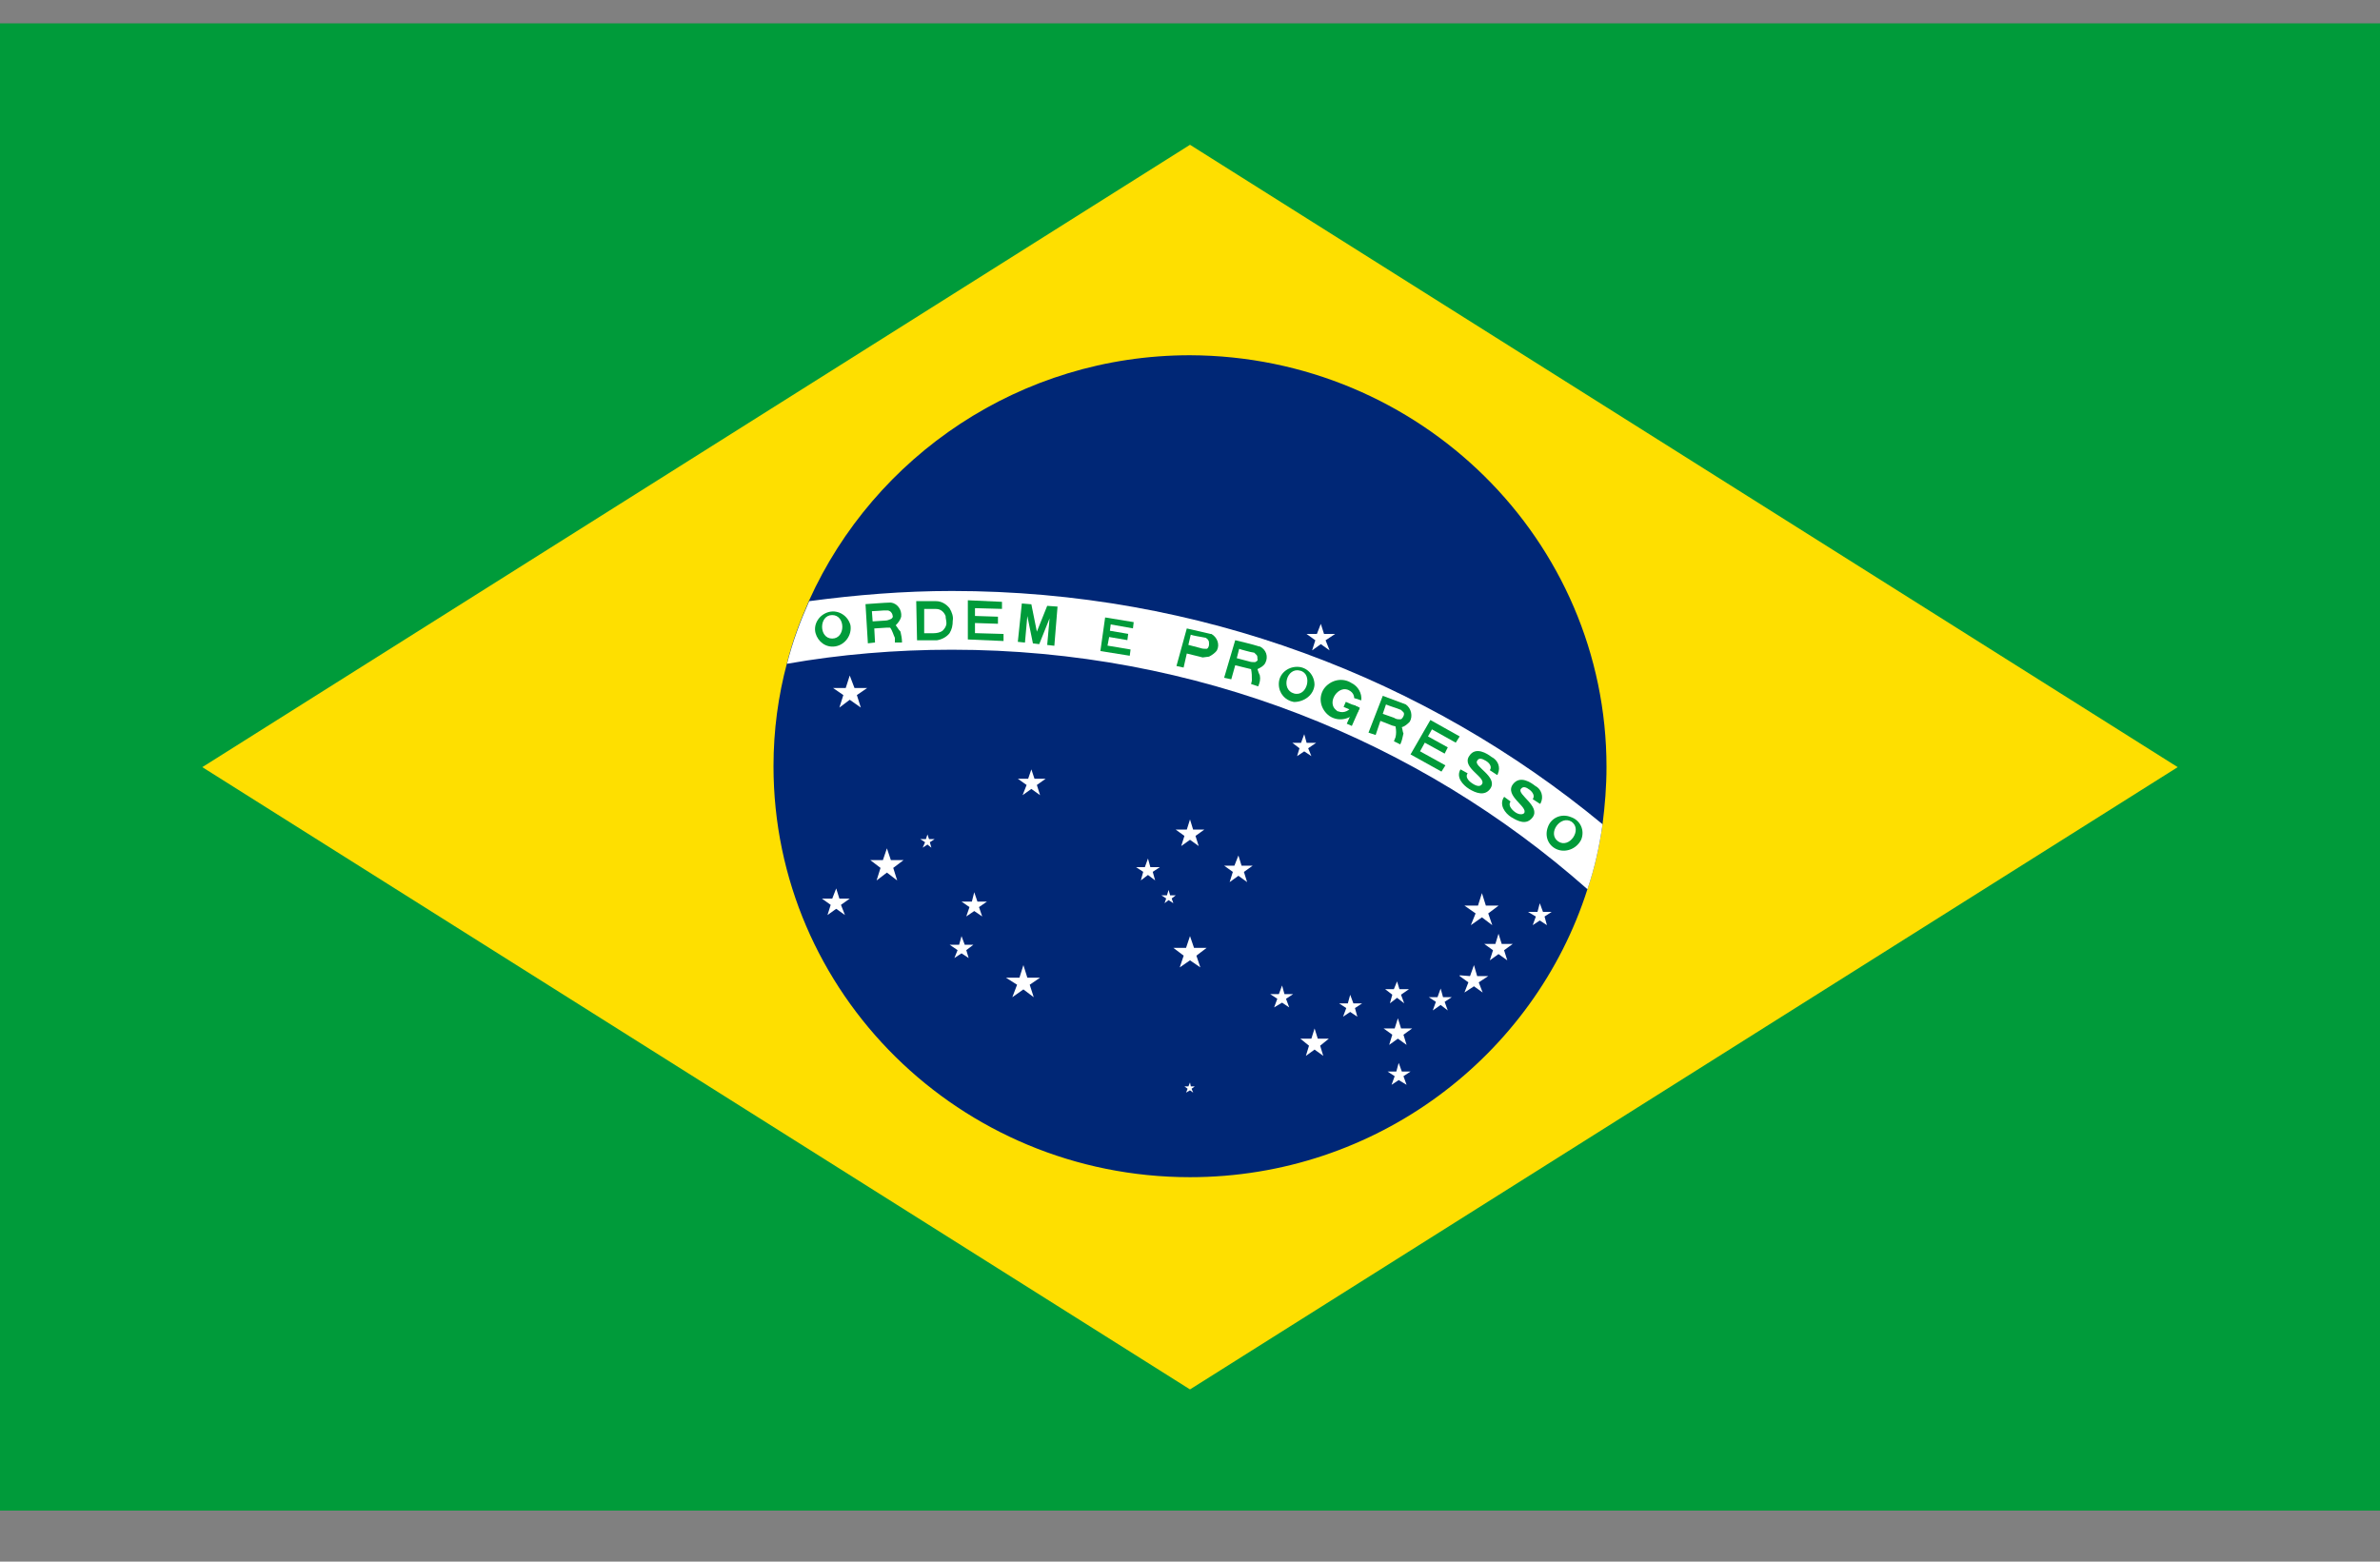 <svg width="32" height="21" viewBox="0 0 32 21" fill="none" xmlns="http://www.w3.org/2000/svg">
<rect x="0" y="0" width="32" height="21" fill="#808080" stroke="none"/>
<g clip-path="url(#clip0_20_68264)">
<path d="M32 0.314H0V20.314H32V0.314Z" fill="#009B3A"/>
<path d="M2.72 10.316L16 18.684L29.28 10.316L16 1.947L2.72 10.316Z" fill="#FEDF00"/>
<path d="M21.6 10.314C21.6 10.577 21.579 10.83 21.547 11.082C21.504 11.388 21.44 11.672 21.344 11.956C20.63 14.198 18.507 15.83 16 15.83C12.907 15.83 10.4 13.356 10.4 10.303C10.4 9.819 10.464 9.356 10.582 8.914C10.656 8.619 10.763 8.335 10.88 8.072C11.755 6.135 13.718 4.777 16 4.777C19.094 4.788 21.6 7.261 21.6 10.314Z" fill="#002776"/>
<path d="M21.547 11.084C21.504 11.389 21.44 11.674 21.344 11.958C19.083 9.958 16.085 8.737 12.8 8.737C12.043 8.737 11.296 8.8 10.582 8.926C10.656 8.631 10.763 8.347 10.88 8.084C11.509 8 12.149 7.947 12.8 7.947C16.128 7.947 19.179 9.126 21.547 11.084Z" fill="white"/>
<path d="M13.013 8.599L13.493 8.62V8.525L13.109 8.514V8.378L13.418 8.388V8.293L13.109 8.283V8.178L13.472 8.188V8.093L13.013 8.072V8.599Z" fill="#009B3A"/>
<path d="M13.685 8.631L13.781 8.641L13.813 8.284L13.888 8.652L13.973 8.662L14.112 8.315L14.08 8.673L14.176 8.684L14.219 8.157L14.08 8.147L13.941 8.494L13.867 8.126L13.739 8.115L13.685 8.631Z" fill="#009B3A"/>
<path d="M14.795 8.755L15.19 8.818L15.201 8.734L14.891 8.682L14.913 8.566L15.158 8.608L15.169 8.524L14.923 8.482L14.934 8.397L15.233 8.45L15.243 8.366L14.859 8.303L14.795 8.755Z" fill="#009B3A"/>
<path d="M18.095 9.438L18.065 9.506L18.251 9.585L18.281 9.518L18.095 9.438Z" fill="#009B3A"/>
<path d="M18.214 9.491L18.108 9.732L18.176 9.762L18.283 9.52L18.214 9.491Z" fill="#009B3A"/>
<path d="M19.733 10.399C19.701 10.441 19.733 10.494 19.797 10.536C19.861 10.578 19.903 10.578 19.925 10.546C19.989 10.452 19.647 10.325 19.754 10.167C19.839 10.031 19.999 10.136 20.053 10.178C20.138 10.22 20.181 10.315 20.138 10.409C20.138 10.409 20.138 10.42 20.127 10.42L20.031 10.357C20.063 10.315 20.031 10.262 19.978 10.231C19.925 10.199 19.882 10.188 19.861 10.231C19.807 10.304 20.138 10.441 20.042 10.599C19.967 10.715 19.839 10.662 19.754 10.61C19.669 10.557 19.573 10.452 19.637 10.346L19.733 10.399Z" fill="#009B3A"/>
<path d="M18.965 10.145L19.381 10.376L19.434 10.292L19.093 10.103L19.157 9.987L19.424 10.134L19.466 10.05L19.2 9.903L19.253 9.808L19.573 9.987L19.626 9.903L19.232 9.682L18.965 10.145Z" fill="#009B3A"/>
<path d="M20.31 10.778C20.278 10.82 20.31 10.873 20.363 10.915C20.416 10.957 20.47 10.957 20.491 10.936C20.555 10.852 20.224 10.704 20.342 10.546C20.438 10.42 20.587 10.525 20.64 10.567C20.726 10.61 20.758 10.715 20.715 10.799C20.715 10.799 20.715 10.809 20.704 10.809L20.608 10.746C20.64 10.704 20.608 10.652 20.566 10.62C20.523 10.588 20.48 10.567 20.448 10.61C20.395 10.683 20.715 10.841 20.608 10.989C20.523 11.104 20.406 11.041 20.32 10.989C20.235 10.936 20.15 10.82 20.224 10.715L20.31 10.778Z" fill="#009B3A"/>
<path d="M11.435 8.408C11.403 8.282 11.275 8.198 11.147 8.229C11.019 8.261 10.933 8.387 10.965 8.513C10.997 8.629 11.104 8.713 11.232 8.692C11.36 8.671 11.456 8.545 11.435 8.408ZM11.189 8.271C11.371 8.271 11.371 8.587 11.189 8.587C11.008 8.587 11.008 8.271 11.189 8.271Z" fill="#009B3A"/>
<path d="M21.259 11.293C21.312 11.166 21.248 11.029 21.12 10.987C20.992 10.935 20.853 10.998 20.811 11.124C20.768 11.24 20.811 11.366 20.928 11.419C21.045 11.472 21.195 11.419 21.259 11.293ZM21.131 11.05C21.28 11.156 21.099 11.419 20.949 11.314C20.8 11.208 20.981 10.956 21.131 11.05Z" fill="#009B3A"/>
<path d="M12.767 8.179C12.725 8.126 12.661 8.084 12.586 8.084H12.319L12.33 8.61C12.33 8.61 12.543 8.61 12.597 8.61C12.661 8.6 12.725 8.568 12.767 8.515C12.799 8.463 12.81 8.41 12.81 8.347C12.821 8.294 12.799 8.231 12.767 8.179ZM12.554 8.515H12.426V8.189H12.586C12.65 8.189 12.693 8.231 12.714 8.284C12.714 8.315 12.725 8.347 12.725 8.379C12.725 8.421 12.703 8.452 12.671 8.484C12.639 8.505 12.597 8.515 12.554 8.515Z" fill="#009B3A"/>
<path d="M12.043 8.409C12.075 8.377 12.107 8.335 12.117 8.293C12.128 8.198 12.064 8.114 11.979 8.103H11.968C11.915 8.103 11.637 8.124 11.637 8.124L11.669 8.651L11.765 8.64L11.755 8.451L11.925 8.44H11.968C12 8.482 12.011 8.535 12.032 8.577C12.032 8.598 12.032 8.619 12.032 8.64H12.128C12.128 8.588 12.117 8.535 12.107 8.493C12.075 8.461 12.064 8.43 12.043 8.409ZM11.979 8.324C11.957 8.335 11.925 8.345 11.904 8.345L11.733 8.356L11.723 8.219C11.744 8.219 11.883 8.209 11.883 8.209H11.936C11.947 8.209 11.968 8.219 11.979 8.23C11.989 8.24 12 8.261 12 8.272C12.011 8.293 12 8.314 11.979 8.324Z" fill="#009B3A"/>
<path d="M17.674 9.209C17.674 9.082 17.578 8.967 17.44 8.967C17.312 8.967 17.194 9.061 17.194 9.198C17.194 9.325 17.28 9.419 17.397 9.44C17.536 9.44 17.664 9.346 17.674 9.209ZM17.482 9.019C17.653 9.061 17.578 9.377 17.397 9.325C17.216 9.272 17.301 8.967 17.482 9.019Z" fill="#009B3A"/>
<path d="M16.907 8.998C16.949 8.977 16.992 8.956 17.013 8.914C17.056 8.83 17.024 8.735 16.939 8.693H16.928C16.875 8.672 16.608 8.609 16.608 8.609L16.459 9.114L16.555 9.135L16.608 8.946L16.779 8.988L16.821 8.998C16.832 9.051 16.832 9.093 16.832 9.146C16.832 9.167 16.821 9.188 16.821 9.198L16.917 9.23C16.939 9.177 16.949 9.135 16.939 9.083C16.928 9.062 16.917 9.03 16.907 8.998ZM16.875 8.904C16.843 8.904 16.821 8.904 16.789 8.893L16.629 8.851L16.661 8.725C16.683 8.735 16.811 8.767 16.811 8.767L16.864 8.777C16.875 8.788 16.885 8.798 16.896 8.809C16.907 8.82 16.907 8.841 16.907 8.862C16.917 8.883 16.896 8.893 16.875 8.904Z" fill="#009B3A"/>
<path d="M18.848 9.778C18.891 9.768 18.923 9.736 18.955 9.705C18.998 9.631 18.976 9.526 18.902 9.473C18.848 9.452 18.592 9.357 18.592 9.357L18.4 9.852L18.496 9.884L18.56 9.694L18.72 9.757L18.763 9.768C18.774 9.82 18.774 9.873 18.763 9.915C18.752 9.936 18.752 9.947 18.742 9.968L18.827 10.01C18.848 9.968 18.859 9.915 18.87 9.863C18.859 9.842 18.859 9.81 18.848 9.778ZM18.827 9.673C18.795 9.673 18.774 9.673 18.742 9.652L18.592 9.599L18.635 9.473C18.656 9.484 18.784 9.526 18.784 9.526L18.838 9.547C18.848 9.557 18.859 9.568 18.87 9.578C18.88 9.589 18.88 9.61 18.87 9.631C18.859 9.652 18.848 9.673 18.827 9.673Z" fill="#009B3A"/>
<path d="M16.256 8.83C16.298 8.809 16.341 8.777 16.362 8.746C16.405 8.662 16.362 8.567 16.288 8.525H16.277C16.224 8.514 15.957 8.451 15.957 8.451L15.818 8.956L15.914 8.977L15.957 8.788L16.128 8.83L16.17 8.841L16.256 8.83ZM16.224 8.725C16.192 8.725 16.17 8.725 16.138 8.714L15.978 8.672L16.01 8.535C16.032 8.546 16.16 8.567 16.16 8.567L16.213 8.577C16.224 8.588 16.245 8.599 16.245 8.609C16.256 8.62 16.256 8.641 16.256 8.662C16.256 8.704 16.234 8.725 16.224 8.725Z" fill="#009B3A"/>
<path d="M18.228 9.492C18.218 9.481 18.196 9.481 18.186 9.481C18.154 9.555 18.068 9.597 17.994 9.566C17.983 9.566 17.983 9.566 17.972 9.555C17.823 9.45 18.004 9.187 18.154 9.292C18.186 9.313 18.207 9.345 18.207 9.387C18.228 9.397 18.25 9.397 18.271 9.408L18.303 9.418C18.314 9.324 18.26 9.229 18.175 9.187C18.047 9.103 17.887 9.145 17.802 9.26C17.716 9.387 17.759 9.545 17.876 9.629C18.004 9.713 18.164 9.671 18.25 9.555C18.25 9.545 18.26 9.545 18.26 9.534L18.271 9.513L18.228 9.492Z" fill="#009B3A"/>
<path d="M17.951 8.525L17.823 8.61L17.877 8.746L17.759 8.662L17.642 8.746L17.685 8.61L17.567 8.525H17.706L17.759 8.389L17.802 8.525H17.951Z" fill="white"/>
<path d="M11.201 9.252L11.339 9.347L11.286 9.515L11.425 9.41L11.574 9.515L11.521 9.347L11.659 9.252H11.489L11.425 9.084L11.371 9.252H11.201Z" fill="white"/>
<path d="M17.376 9.989L17.472 10.062L17.44 10.168L17.536 10.104L17.632 10.168L17.589 10.062L17.696 9.989H17.568L17.536 9.873L17.493 9.989H17.376Z" fill="white"/>
<path d="M12.374 11.284L12.438 11.326L12.406 11.399L12.47 11.357L12.523 11.399L12.502 11.326L12.566 11.284H12.491L12.47 11.221L12.449 11.284H12.374Z" fill="white"/>
<path d="M11.925 11.408L11.871 11.566H11.701L11.839 11.671L11.786 11.84L11.925 11.734L12.063 11.84L12.01 11.671L12.149 11.566H11.978L11.925 11.408Z" fill="white"/>
<path d="M11.051 12.084L11.169 12.168L11.126 12.305L11.243 12.221L11.361 12.305L11.307 12.168L11.425 12.084H11.286L11.243 11.947L11.19 12.084H11.051Z" fill="white"/>
<path d="M13.685 10.472L13.803 10.556L13.749 10.693L13.867 10.609L13.984 10.693L13.941 10.556L14.059 10.472H13.909L13.867 10.346L13.824 10.472H13.685Z" fill="white"/>
<path d="M12.928 12.124L13.035 12.198L12.992 12.324L13.099 12.251L13.206 12.324L13.163 12.198L13.27 12.124H13.142L13.099 11.998L13.067 12.124H12.928Z" fill="white"/>
<path d="M12.768 12.704L12.875 12.777L12.832 12.883L12.928 12.82L13.024 12.883L12.992 12.777L13.088 12.704H12.971L12.928 12.588L12.896 12.704H12.768Z" fill="white"/>
<path d="M13.525 13.147L13.675 13.242L13.611 13.41L13.76 13.305L13.899 13.41L13.845 13.242L13.984 13.147H13.813L13.76 12.978L13.707 13.147H13.525Z" fill="white"/>
<path d="M15.808 11.156L15.925 11.241L15.882 11.377L16 11.293L16.117 11.377L16.074 11.241L16.192 11.156H16.042L16 11.019L15.957 11.156H15.808Z" fill="white"/>
<path d="M15.275 11.661L15.371 11.724L15.339 11.839L15.435 11.766L15.531 11.839L15.499 11.724L15.595 11.661H15.467L15.435 11.545L15.393 11.661H15.275Z" fill="white"/>
<path d="M15.616 12.04L15.68 12.082L15.658 12.146L15.712 12.104L15.776 12.146L15.754 12.082L15.808 12.04H15.733L15.712 11.967L15.69 12.04H15.616Z" fill="white"/>
<path d="M16.459 11.641L16.576 11.725L16.533 11.862L16.651 11.777L16.768 11.862L16.725 11.725L16.843 11.641H16.693L16.651 11.504L16.597 11.641H16.459Z" fill="white"/>
<path d="M15.776 12.746L15.915 12.851L15.862 13.009L16 12.914L16.139 13.009L16.086 12.851L16.224 12.746H16.054L16 12.588L15.947 12.746H15.776Z" fill="white"/>
<path d="M15.925 14.609L15.968 14.641L15.947 14.693L16 14.662L16.043 14.693L16.021 14.641L16.064 14.609H16.011L16 14.556L15.979 14.609H15.925Z" fill="white"/>
<path d="M17.078 13.368L17.174 13.431L17.131 13.547L17.238 13.483L17.334 13.547L17.291 13.431L17.387 13.368H17.27L17.238 13.252L17.195 13.368H17.078Z" fill="white"/>
<path d="M17.483 13.967L17.6 14.062L17.558 14.199L17.675 14.114L17.792 14.199L17.75 14.062L17.867 13.967H17.718L17.675 13.83L17.632 13.967H17.483Z" fill="white"/>
<path d="M18.218 13.556L18.314 13.493H18.197L18.154 13.377L18.122 13.493H18.005L18.101 13.556L18.058 13.672L18.154 13.608L18.25 13.672L18.218 13.556Z" fill="white"/>
<path d="M18.624 13.302L18.72 13.376L18.688 13.492L18.784 13.418L18.88 13.492L18.837 13.376L18.944 13.302H18.816L18.784 13.197L18.741 13.302H18.624Z" fill="white"/>
<path d="M18.603 13.83L18.72 13.914L18.678 14.051L18.795 13.967L18.912 14.051L18.87 13.914L18.987 13.83H18.838L18.795 13.693L18.752 13.83H18.603Z" fill="white"/>
<path d="M18.656 14.409L18.752 14.472L18.71 14.588L18.806 14.524L18.912 14.588L18.87 14.472L18.966 14.409H18.848L18.806 14.293L18.774 14.409H18.656Z" fill="white"/>
<path d="M19.21 13.409L19.306 13.472L19.264 13.588L19.37 13.514L19.466 13.588L19.424 13.472L19.52 13.409H19.402L19.37 13.293L19.328 13.409H19.21Z" fill="white"/>
<path d="M19.626 13.126L19.743 13.21L19.69 13.347L19.818 13.263L19.935 13.347L19.882 13.21L20.01 13.126H19.861L19.818 12.978L19.765 13.126L19.626 13.115" fill="white"/>
<path d="M19.956 12.693L20.074 12.778L20.031 12.914L20.148 12.83L20.266 12.914L20.223 12.778L20.34 12.693H20.191L20.148 12.556L20.106 12.693H19.956Z" fill="white"/>
<path d="M19.69 12.178L19.84 12.283L19.776 12.441L19.925 12.336L20.064 12.441L20.01 12.283L20.149 12.178H19.978L19.925 12.01L19.872 12.178H19.69Z" fill="white"/>
<path d="M20.544 12.262L20.65 12.325L20.608 12.441L20.703 12.378L20.799 12.441L20.767 12.325L20.863 12.262H20.746L20.703 12.146L20.672 12.262H20.544Z" fill="white"/>
</g>
<defs>
<clipPath id="clip0_20_68264">
<rect width="32" height="20" fill="white" transform="translate(0 0.314)"/>
</clipPath>
</defs>
</svg>
